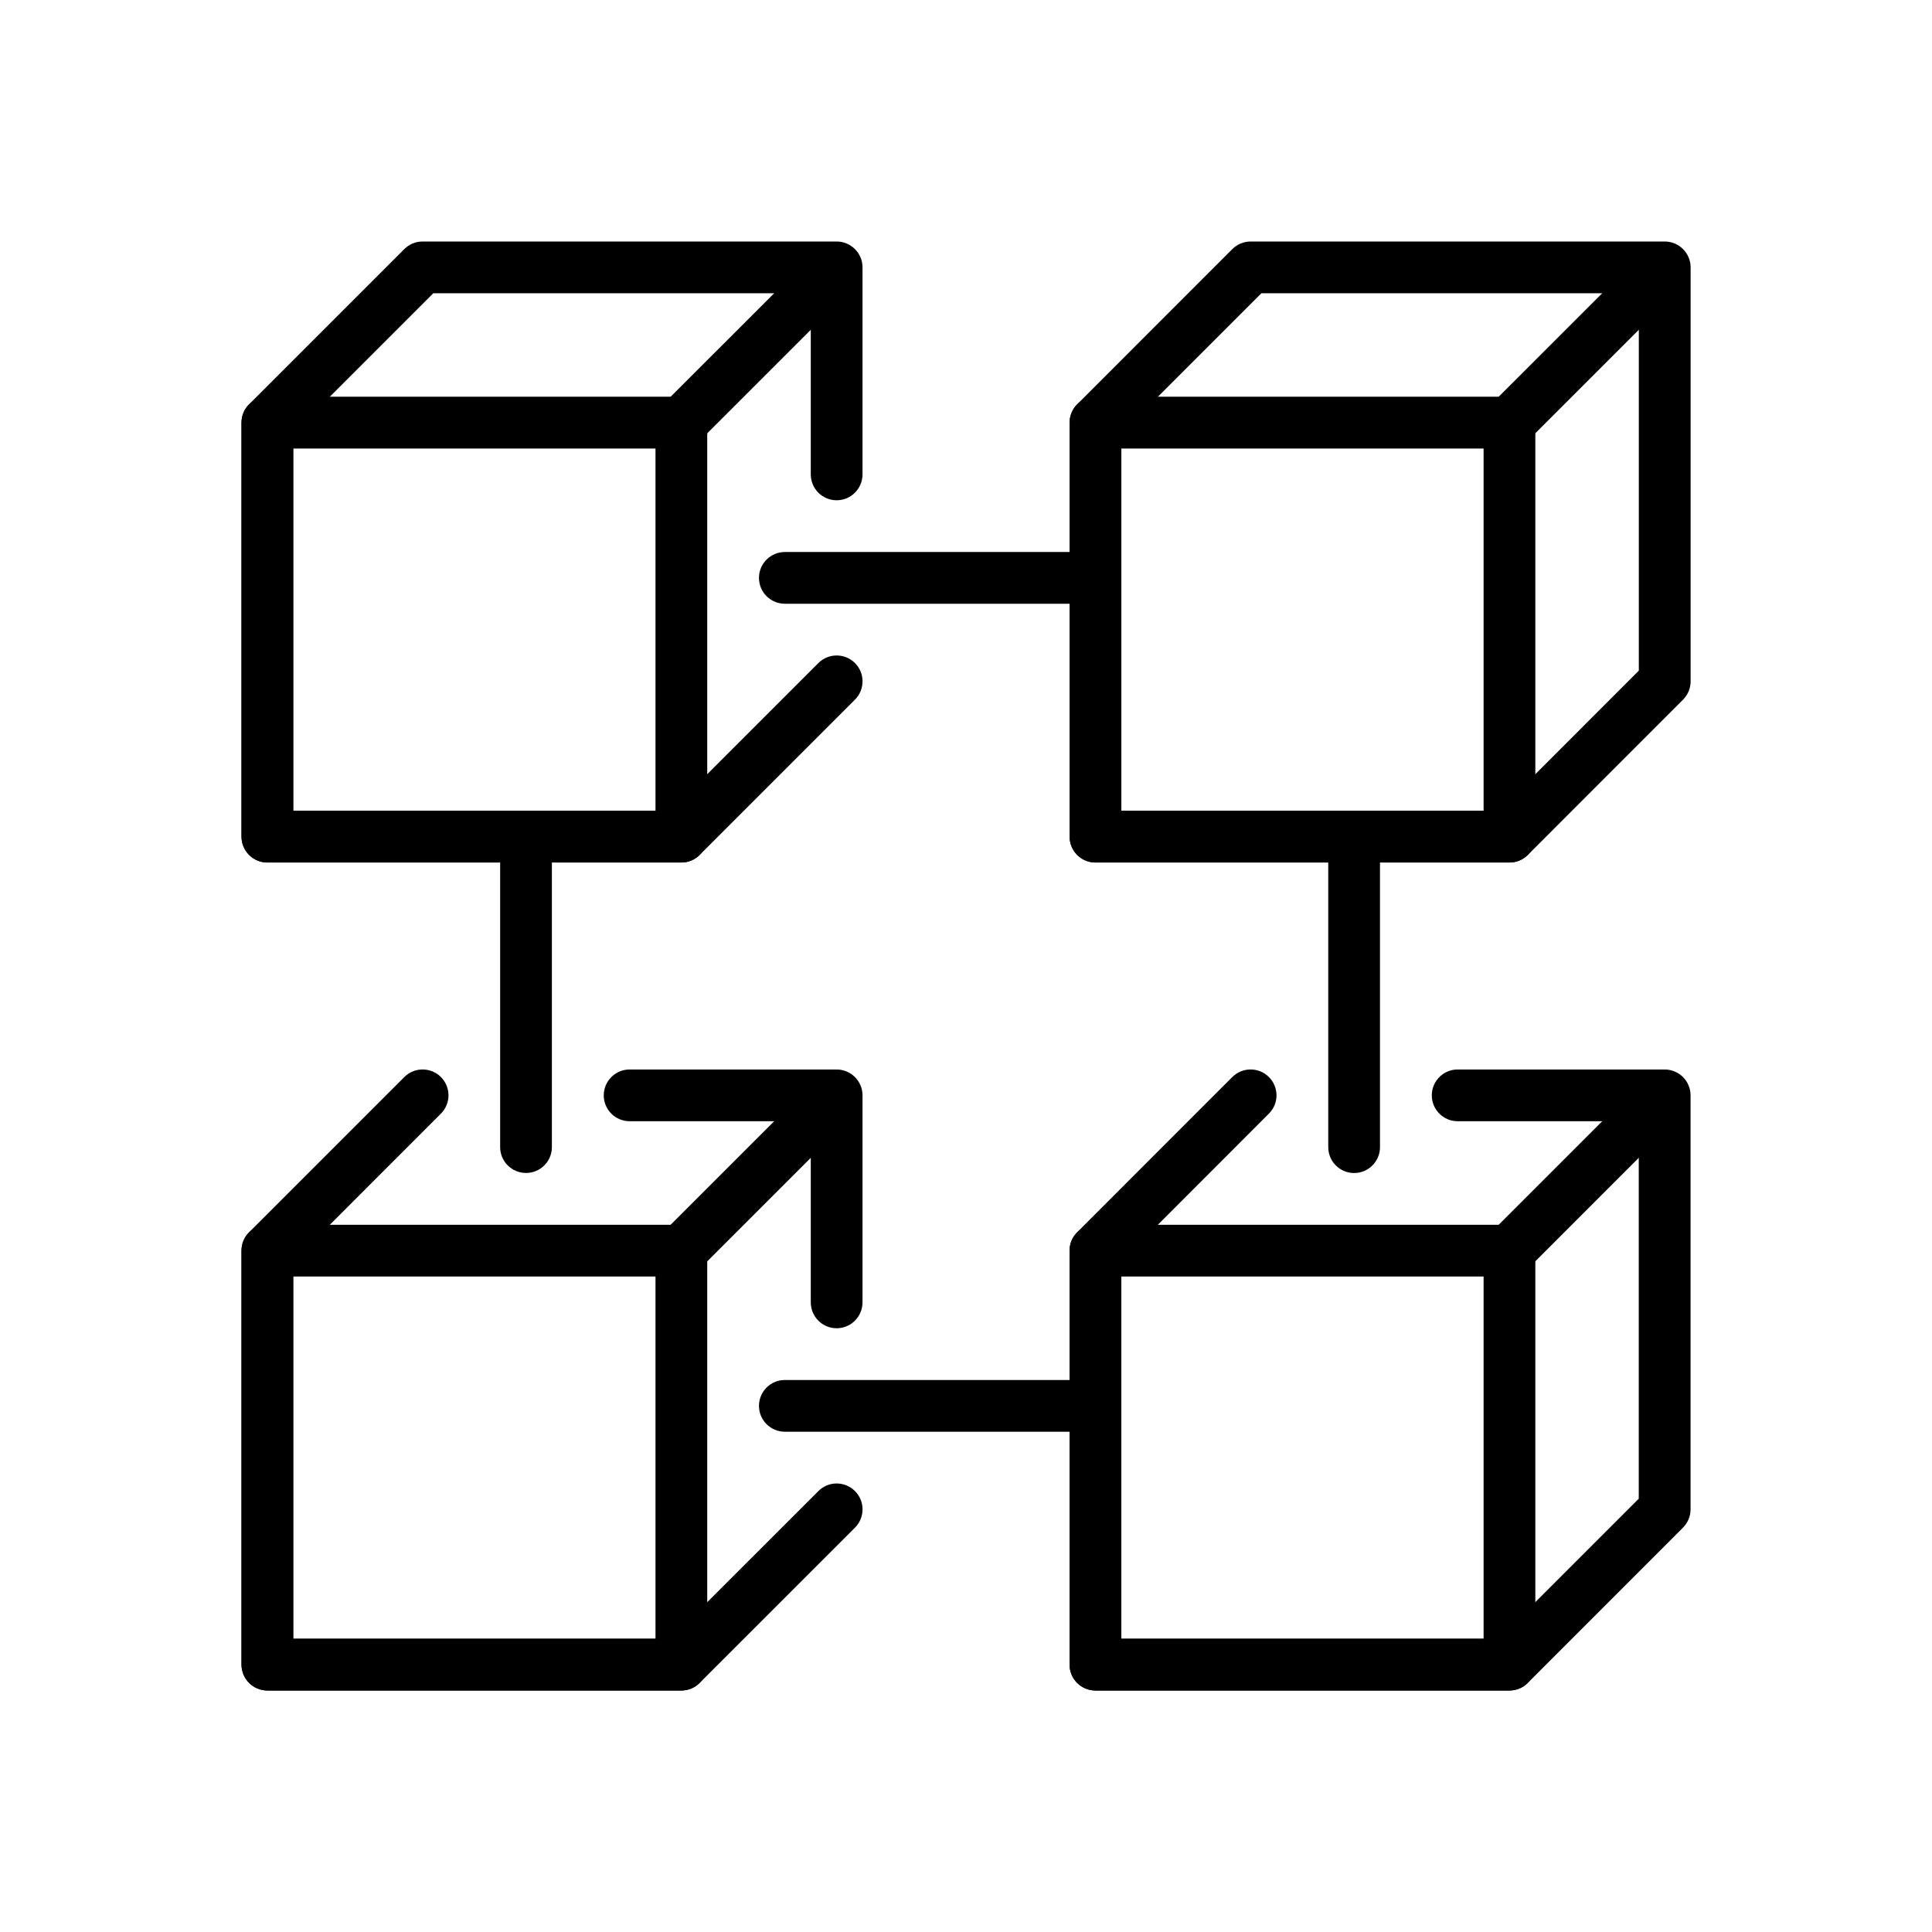 <svg width="32" height="32" viewBox="0 0 32 32" fill="none" xmlns="http://www.w3.org/2000/svg">
<path d="M25.002 28H18.144C17.908 28 17.716 27.808 17.716 27.572V20.714C17.716 20.478 17.908 20.286 18.144 20.286H25.002C25.238 20.286 25.43 20.478 25.43 20.714V27.572C25.43 27.808 25.238 28 25.002 28ZM18.573 27.143H24.573V21.143H18.573V27.143Z" fill="black"/>
<path d="M11.286 28H4.429C4.192 28 4 27.808 4 27.571V20.714C4 20.478 4.192 20.286 4.429 20.286H11.286C11.522 20.286 11.714 20.478 11.714 20.714V27.571C11.714 27.808 11.522 28 11.286 28ZM4.857 27.143H10.857V21.143H4.857V27.143Z" fill="black"/>
<path d="M25.002 14.286H18.144C17.908 14.286 17.716 14.094 17.716 13.857V7C17.716 6.886 17.761 6.777 17.841 6.697L20.412 4.125C20.493 4.045 20.602 4 20.716 4H27.573C27.809 4 28.002 4.192 28.002 4.429V11.286C28.002 11.4 27.956 11.509 27.876 11.589L25.305 14.161C25.224 14.24 25.116 14.286 25.002 14.286ZM18.573 13.429H24.824L27.144 11.108V4.857H20.893L18.573 7.177V13.429Z" fill="black"/>
<path d="M25.002 14.286H18.144C17.908 14.286 17.716 14.094 17.716 13.857V7C17.716 6.763 17.908 6.571 18.144 6.571H25.002C25.238 6.571 25.43 6.763 25.43 7V13.857C25.43 14.094 25.238 14.286 25.002 14.286ZM18.573 13.428H24.573V7.429H18.573V13.428Z" fill="black"/>
<path d="M11.286 14.286H4.429C4.192 14.286 4 14.094 4 13.857V7C4 6.763 4.192 6.571 4.429 6.571H11.286C11.522 6.571 11.714 6.763 11.714 7V13.857C11.714 14.094 11.522 14.286 11.286 14.286ZM4.857 13.429H10.857V7.429H4.857V13.429Z" fill="black"/>
<path d="M25 21.143C24.89 21.143 24.781 21.101 24.697 21.018C24.529 20.851 24.529 20.579 24.697 20.412L26.84 18.269C27.007 18.102 27.278 18.102 27.445 18.269C27.613 18.436 27.613 18.708 27.445 18.875L25.303 21.018C25.22 21.101 25.11 21.143 25 21.143Z" fill="black"/>
<path d="M11.285 21.143C11.175 21.143 11.066 21.101 10.982 21.018C10.815 20.851 10.815 20.579 10.982 20.412L13.125 18.269C13.292 18.102 13.563 18.102 13.731 18.269C13.898 18.436 13.898 18.708 13.731 18.875L11.588 21.018C11.505 21.101 11.395 21.143 11.285 21.143Z" fill="black"/>
<path d="M25 7.429C24.89 7.429 24.781 7.387 24.697 7.303C24.529 7.136 24.529 6.865 24.697 6.697L26.84 4.555C27.007 4.387 27.278 4.387 27.445 4.555C27.613 4.722 27.613 4.993 27.445 5.161L25.303 7.303C25.22 7.387 25.11 7.429 25 7.429Z" fill="black"/>
<path d="M11.285 7.429C11.175 7.429 11.066 7.387 10.982 7.303C10.815 7.136 10.815 6.865 10.982 6.697L13.125 4.555C13.292 4.387 13.563 4.387 13.731 4.555C13.898 4.722 13.898 4.993 13.731 5.161L11.588 7.303C11.505 7.387 11.395 7.429 11.285 7.429Z" fill="black"/>
<path d="M17.714 23.714H13C12.763 23.714 12.571 23.522 12.571 23.286C12.571 23.049 12.763 22.857 13 22.857H17.714C17.951 22.857 18.143 23.049 18.143 23.286C18.143 23.522 17.951 23.714 17.714 23.714Z" fill="black"/>
<path d="M17.714 10H13C12.763 10 12.571 9.808 12.571 9.571C12.571 9.335 12.763 9.143 13 9.143H17.714C17.951 9.143 18.143 9.335 18.143 9.571C18.143 9.808 17.951 10 17.714 10Z" fill="black"/>
<path d="M18.143 28C17.907 28 17.715 27.808 17.715 27.571V20.714C17.715 20.6 17.76 20.491 17.84 20.411L20.411 17.839C20.579 17.672 20.85 17.672 21.017 17.839C21.185 18.007 21.185 18.278 21.017 18.445L18.572 20.892V27.143H24.823L27.143 24.823V18.571H24.143C23.907 18.571 23.715 18.379 23.715 18.143C23.715 17.906 23.907 17.714 24.143 17.714H27.572C27.809 17.714 28.001 17.906 28.001 18.143V25C28.001 25.114 27.955 25.223 27.875 25.303L25.304 27.875C25.223 27.955 25.115 28 25.001 28H18.143Z" fill="black"/>
<path d="M22.429 19.429C22.192 19.429 22 19.237 22 19V14.286C22 14.049 22.192 13.857 22.429 13.857C22.665 13.857 22.857 14.049 22.857 14.286V19C22.857 19.237 22.665 19.429 22.429 19.429Z" fill="black"/>
<path d="M8.713 19.428C8.476 19.428 8.284 19.236 8.284 19V14.286C8.284 14.049 8.476 13.857 8.713 13.857C8.949 13.857 9.141 14.049 9.141 14.286V19C9.141 19.236 8.949 19.428 8.713 19.428Z" fill="black"/>
<path d="M4.429 14.286C4.192 14.286 4 14.094 4 13.857V7C4 6.886 4.045 6.777 4.125 6.697L6.697 4.125C6.777 4.045 6.886 4 7 4H13.857C14.094 4 14.286 4.192 14.286 4.429V7.857C14.286 8.094 14.094 8.286 13.857 8.286C13.621 8.286 13.429 8.094 13.429 7.857V4.857H7.177L4.857 7.177V13.429H11.108L13.555 10.982C13.722 10.815 13.993 10.815 14.161 10.982C14.328 11.149 14.328 11.421 14.161 11.588L11.589 14.16C11.509 14.24 11.4 14.286 11.286 14.286H4.429Z" fill="black"/>
<path d="M11.286 28H4.429C4.192 28 4 27.808 4 27.571V20.714C4 20.6 4.045 20.491 4.125 20.411L6.697 17.839C6.864 17.672 7.135 17.672 7.303 17.839C7.47 18.007 7.47 18.278 7.303 18.445L4.857 20.892V27.143H11.108L13.555 24.697C13.722 24.529 13.993 24.529 14.161 24.697C14.328 24.864 14.328 25.135 14.161 25.303L11.589 27.874C11.509 27.955 11.4 28 11.286 28Z" fill="black"/>
<path d="M13.429 21.571V18.571H10.429C10.192 18.571 10 18.379 10 18.143C10 17.906 10.192 17.714 10.429 17.714H13.857C14.094 17.714 14.286 17.906 14.286 18.143V21.571C14.286 21.808 14.094 22 13.857 22C13.621 22 13.429 21.808 13.429 21.571Z" fill="black"/>
</svg>
